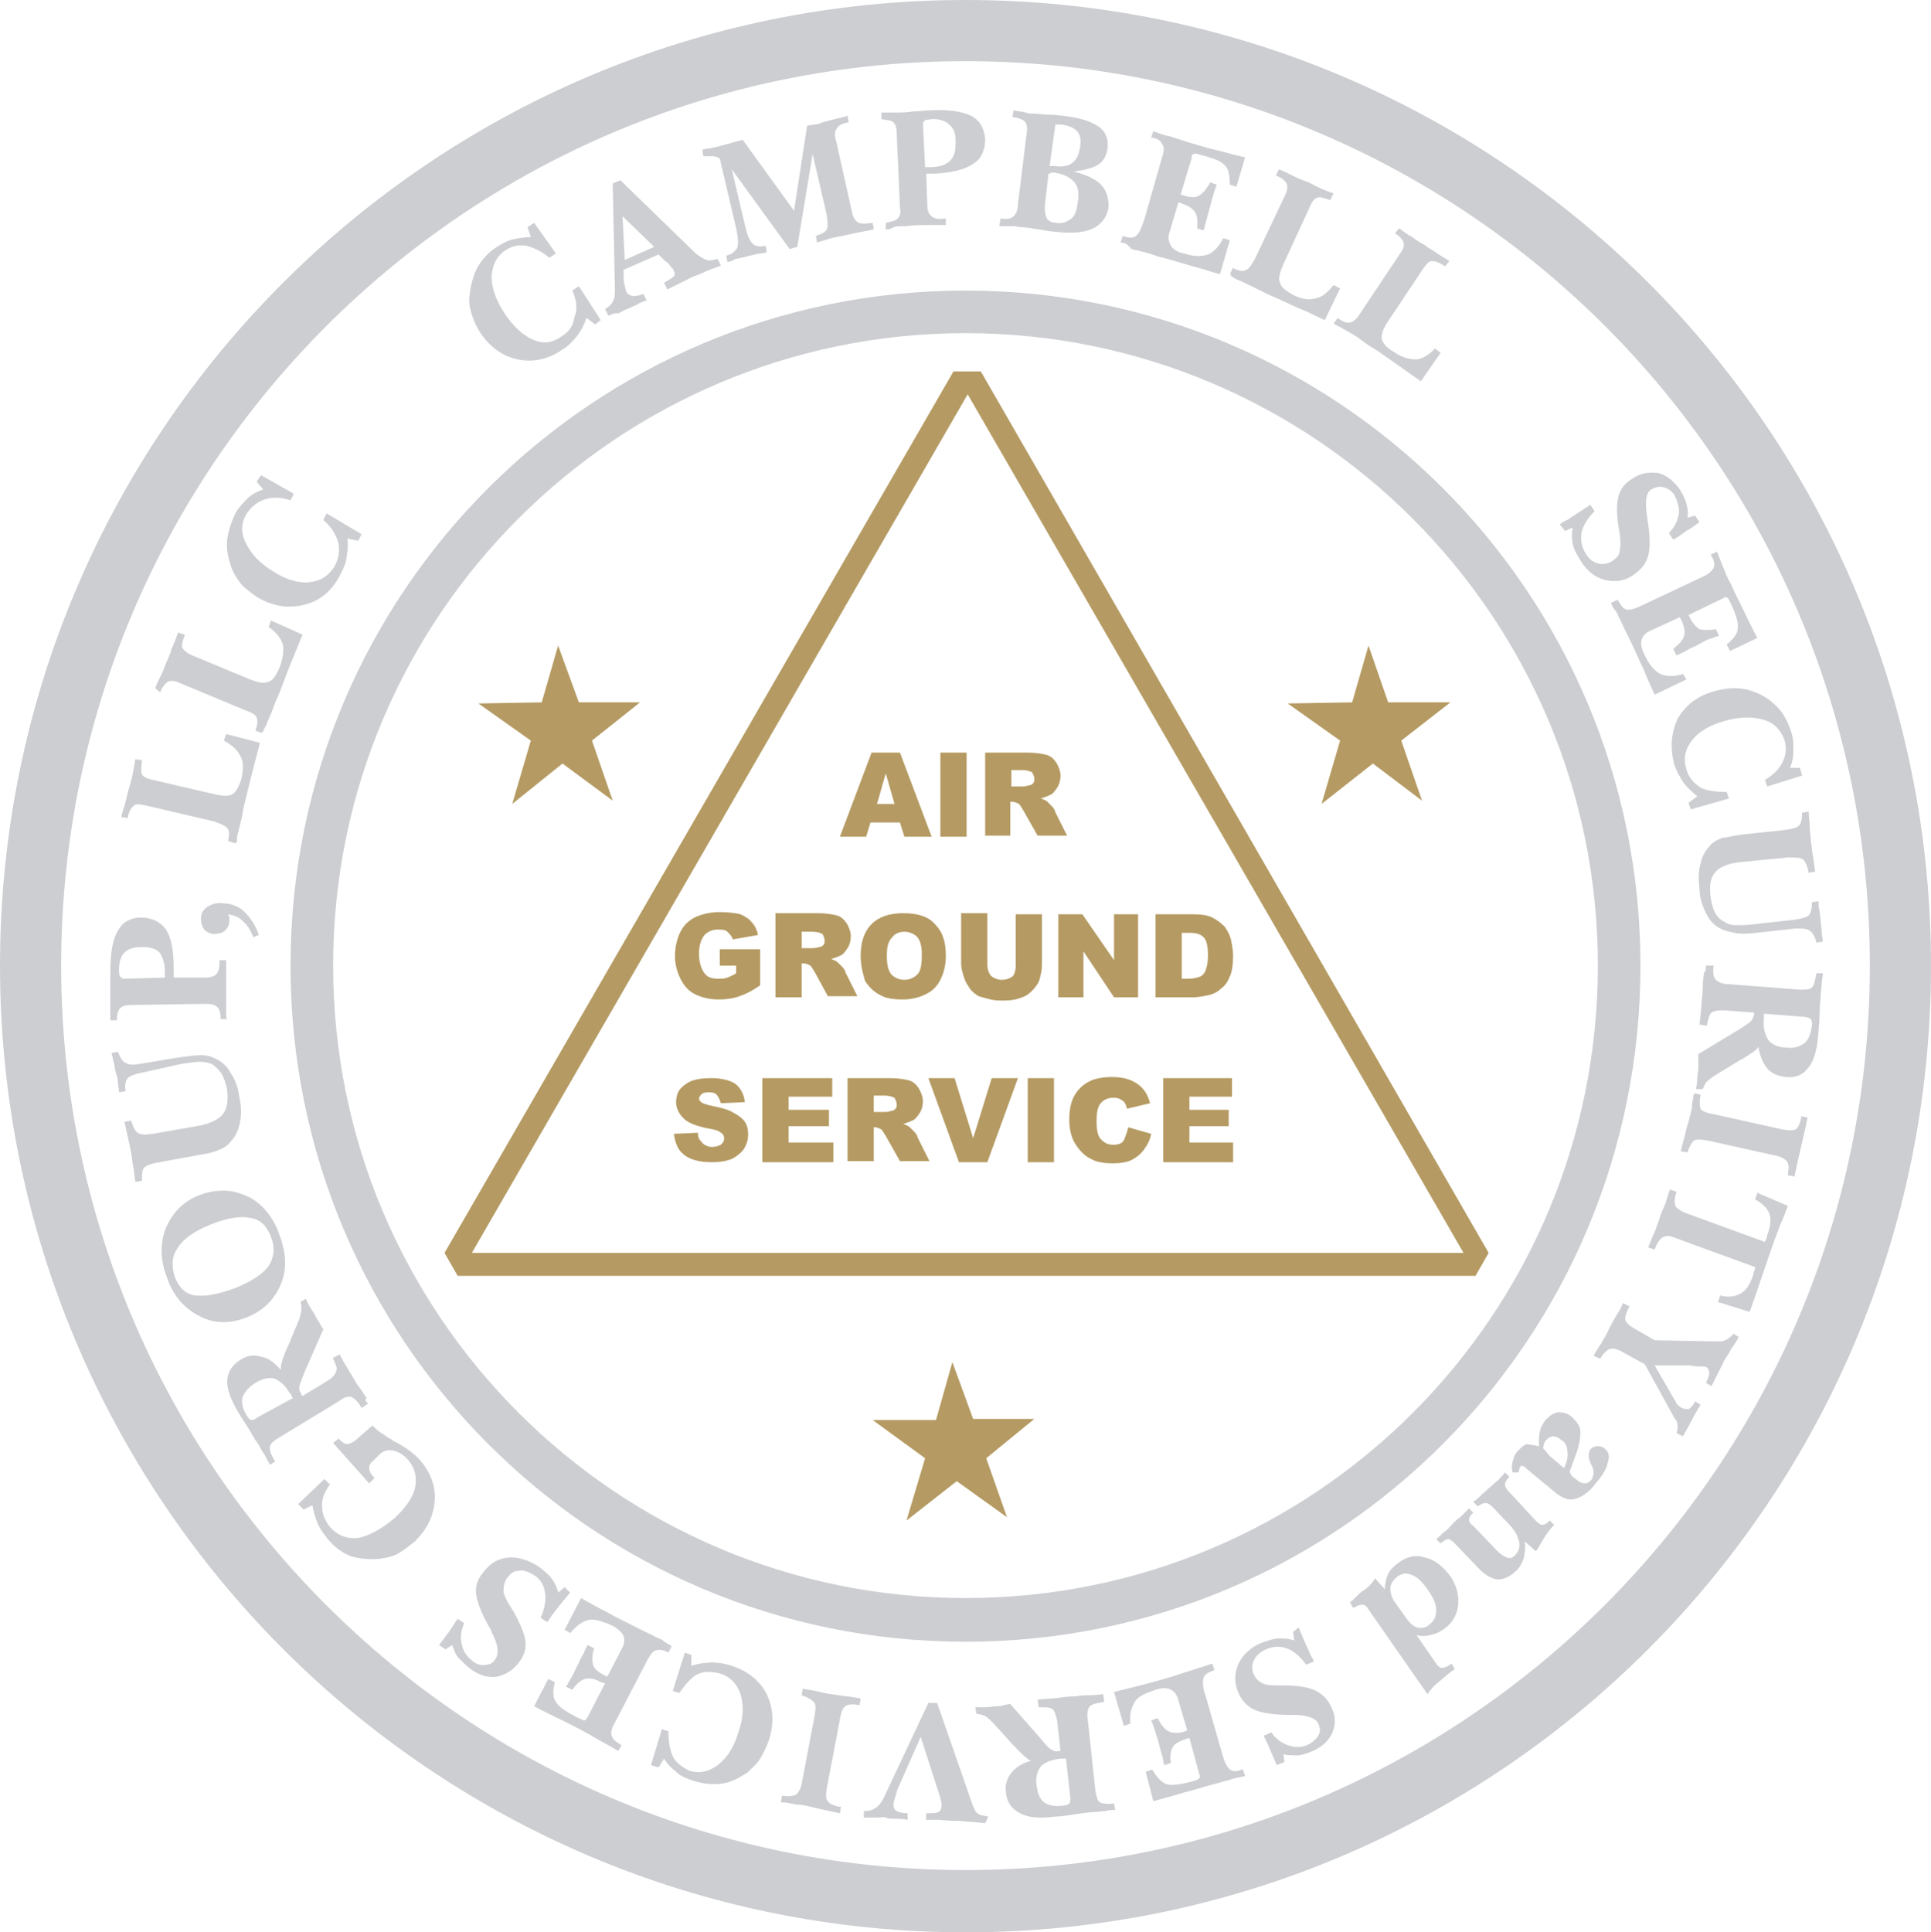<svg xmlns="http://www.w3.org/2000/svg" xmlns:xlink="http://www.w3.org/1999/xlink" viewBox="0 0 176.8 176.9"><g><linearGradient id="a" x1="-8.978" x2="201.128" y1="12.046" y2="176.875" gradientUnits="userSpaceOnUse"><stop offset="0"/><stop offset=".25"/><stop offset=".539"/><stop offset=".639"/><stop offset="1" stop-color="#fff"/></linearGradient><path fill="#CCCED1" fill-rule="evenodd" d="M88.4 150.3c34.2 0 61.8-27.7 61.8-61.9s-27.7-61.8-61.8-61.8-61.8 27.6-61.8 61.8 27.6 61.9 61.8 61.9zm0-4c-32 0-57.9-26-57.9-57.9 0-32 26-57.9 57.9-57.9s57.9 25.9 57.9 57.9-25.9 57.9-57.9 57.9z" clip-rule="evenodd"/><g fill="#CCCED1" fill-rule="evenodd" clip-rule="evenodd"><path d="M52.4 26.6l.6-.4 2 3.1-.5.4-.8-.6c-.2.6-.5 1.2-.9 1.7s-.8.9-1.3 1.2c-1.3.9-2.7 1.2-4.1.9-1.4-.3-2.5-1.1-3.4-2.4-.4-.6-.6-1.1-.8-1.7-.2-.6-.3-1.2-.2-1.8.1-.9.3-1.7.7-2.5.4-.7 1-1.4 1.8-1.9.5-.3 1-.6 1.5-.7.5-.1 1.1-.2 1.6-.2l-.3-.9.6-.4 2 2.8-.6.4c-.7-.6-1.4-.9-2.1-1.1-.7-.1-1.3 0-1.9.4-.8.5-1.2 1.3-1.3 2.4 0 1 .4 2.2 1.2 3.4.8 1.2 1.7 2 2.6 2.4.9.4 1.8.3 2.6-.3.7-.4 1.1-1 1.2-1.8.3-.6.2-1.5-.2-2.4zM55.7 28.9l-.3-.6c.3-.2.6-.4.7-.7.2-.3.2-.6.2-1.1l-.2-9.7.7-.3 6.9 6.7c.4.3.7.5 1 .6.3.1.6 0 1-.1l.3.6c-.4.2-.8.3-1.3.5-.4.2-.8.4-1.2.5l-1.2.6-1.2.6-.3-.6c.5-.3.8-.5.9-.6.1-.1.1-.3 0-.5 0-.1-.1-.2-.3-.4-.1-.2-.3-.4-.5-.5l-.6-.6-3.2 1.4v.7c0 .2 0 .5.1.7 0 .2.1.4.1.5.1.3.3.4.6.5.2 0 .6 0 1-.2l.3.6c-.3.1-.6.2-.9.4-.3.1-.6.3-.9.4-.3.1-.6.3-.8.4-.3-.1-.6.1-.9.2zm1.5-5.1l2.7-1.2-2.9-2.8.2 4zM66.6 24l-.1-.6c.5-.1.8-.4 1-.7.1-.3.1-.9-.1-1.8l-1.5-6.4c-.2-.1-.4-.2-.6-.2h-.9l-.1-.6c.2 0 .3-.1.5-.1s.5-.1 1-.2c.4-.1.7-.2 1.1-.3.4-.1.7-.2 1.1-.3l4.7 6.5 1.2-7.8c.2 0 .5-.1.7-.1.2 0 .5-.1.7-.2.4-.1 1.1-.3 2-.5.1 0 .2-.1.3-.1l.1.6c-.6.1-1 .3-1.1.6-.2.2-.2.7 0 1.3l1.4 6.3c.1.5.3.8.6 1 .3.1.7.1 1.3 0l.1.6-1.5.3c-.5.1-.9.2-1.4.3-.6.1-1 .2-1.3.3-.3.1-.7.2-1 .3l-.1-.6c.6-.2.9-.4 1-.6.1-.2.1-.6 0-1.3l-1.3-5.6-1.4 8.5-.7.2-5.3-7.3 1.2 5.1c.2.9.4 1.4.7 1.7.3.3.7.3 1.2.2l.1.6c-.4.1-.7.1-1.1.2-.3.1-.6.1-.8.2-.4.1-.8.2-1 .2-.2.2-.4.2-.7.3zM84.7 15.3h.5c.8 0 1.4-.2 1.8-.6.4-.4.5-.9.5-1.8 0-.7-.2-1.2-.6-1.5-.3-.3-.8-.5-1.5-.5-.3 0-.5.1-.7.1-.1.1-.2.2-.2.3l.2 4zM81.1 21v-.6c.5-.1.9-.2 1.1-.4.2-.2.3-.5.2-1l-.3-6.8c0-.5-.1-.8-.3-1-.2-.2-.6-.2-1.1-.3v-.6h1.7c.2 0 .6 0 1.2-.1.6 0 1.1-.1 1.5-.1 1.7-.1 3 .1 3.8.5.8.4 1.2 1.1 1.3 2.1 0 1-.3 1.8-1.1 2.3-.7.5-1.9.8-3.5.9h-.8l.1 2.8c0 .5.1.9.4 1.1.2.2.6.3 1.2.2h.1v.6H85c-.6 0-1.3 0-2 .1-.6 0-1 0-1.2.1-.3.2-.5.2-.7.2zM96.1 15.2h.4c.8.1 1.3 0 1.7-.3.4-.3.6-.8.7-1.5.1-.6 0-1.1-.3-1.4-.3-.3-.7-.5-1.4-.6h-.5c-.1 0-.1.1-.1.2l-.5 3.6zm-.1.7l-.3 2.6c-.1.7 0 1.1.1 1.4.1.3.5.5.9.5.6.1 1-.1 1.4-.4s.5-.9.6-1.6c.1-.8 0-1.4-.4-1.8-.4-.4-1-.7-1.8-.8h-.3c0 .1-.1.1-.2.1zm-4.5 4.8l.1-.7c.6.1 1 0 1.2-.2.2-.2.4-.5.4-1.1l.8-6.5c.1-.5 0-.9-.2-1.1-.2-.2-.6-.3-1.1-.4l.1-.6c.4.1.8.1 1.1.2s.6.1.8.1c.3 0 .8.1 1.4.1.6 0 1 .1 1.3.1 1.5.2 2.5.5 3.2 1 .7.5.9 1.2.8 2-.1.7-.4 1.2-.9 1.5-.5.3-1.3.5-2.2.6 1.2.3 2 .7 2.5 1.2s.7 1.2.7 2c-.1.9-.6 1.6-1.4 2-.8.4-2 .5-3.6.3-.3 0-.7-.1-1.4-.2-.6-.1-1.2-.2-1.5-.2-.3 0-.6-.1-.9-.1h-1.2zM102.6 22.2l.2-.6c.6.2 1 .2 1.2 0 .3-.2.5-.7.8-1.6l1.6-5.6c.2-.6.2-1 0-1.2-.1-.3-.4-.5-.9-.6h-.1l.2-.6c.5.2 1 .4 1.6.5.5.2 1 .3 1.5.5.8.2 1.6.5 2.5.7.9.2 1.8.5 2.8.7l-.8 2.7-.6-.2c0-.8-.1-1.4-.4-1.7-.3-.4-1-.7-2.2-1-.4-.1-.6-.2-.7-.1-.1 0-.2.1-.2.4l-1 3.3.3.1c.6.2 1.1.2 1.4 0 .3-.2.7-.6 1-1.2l.6.2-.3.9c-.1.3-.2.7-.3 1.1-.1.4-.2.7-.3 1.1-.1.4-.2.7-.3 1.1l-.6-.2c.1-.7 0-1.2-.2-1.5s-.6-.6-1.3-.8l-.2-.1-.8 2.7c-.2.5-.1.9.1 1.3.2.3.6.6 1.2.7.9.3 1.6.3 2.2.1.5-.2 1-.7 1.4-1.5l.6.2-.9 3.1c-.8-.2-1.6-.5-2.4-.7-.8-.2-1.9-.6-3.2-.9l-.9-.3c-.7-.2-1.2-.3-1.6-.4-.4-.5-.7-.6-1-.6zM112.6 25.1l.3-.6.1.1c.5.2.8.3 1.1.1.3-.1.5-.5.8-1l2.8-5.9c.2-.4.2-.8.1-1-.1-.2-.4-.5-.9-.7h-.1l.3-.6c.5.2.9.4 1.3.6.4.2.8.4 1.2.5.3.1.6.3 1 .5s.9.4 1.5.6l-.3.6h-.1c-.5-.2-.9-.3-1.1-.2-.3.1-.5.4-.7.9l-2.4 5.2c-.3.7-.5 1.3-.3 1.7.1.4.5.7 1.2 1.1.8.4 1.5.5 2.1.3.6-.1 1.1-.6 1.6-1.2l.6.3-1.4 2.9c-.7-.3-1.4-.7-2.2-1-.7-.3-1.5-.7-2.2-1-.5-.2-1.1-.5-1.7-.8-.6-.3-1.2-.6-1.9-.9 0 0-.1 0-.2-.1-.1 0-.1-.1-.2-.1 0 0-.1-.1-.2-.1 0-.2 0-.2-.1-.2zM122.1 29.6l.4-.5.1.1c.4.3.8.4 1.1.3.3-.1.6-.4.9-.9l3.6-5.4c.3-.4.4-.7.3-1s-.3-.5-.7-.8h-.1l.4-.5c.4.3.8.6 1.2.8.4.3.7.5 1.1.7.2.2.6.4.9.6.4.3.8.5 1.4.9l-.4.5-.1-.1c-.5-.3-.8-.4-1.1-.4-.3 0-.5.3-.8.7l-3.2 4.8c-.5.7-.6 1.2-.6 1.6.1.4.4.8 1.1 1.2.7.5 1.4.7 2 .7.6 0 1.2-.4 1.8-1l.5.4-1.8 2.6c-.6-.4-1.3-.9-2-1.4-.7-.5-1.3-.9-2-1.4-.5-.3-1-.6-1.5-1s-1.1-.7-1.8-1.1c0 0-.1-.1-.2-.1s-.1-.1-.2-.1c0 0-.1-.1-.2-.1 0-.1-.1-.1-.1-.1zM142.8 48c.2-.1.4-.3.7-.4.2-.1.4-.3.6-.4.3-.2.6-.4.8-.5.2-.2.5-.3.7-.5l.4.6c-.7.7-1.1 1.4-1.2 2-.1.6 0 1.3.4 1.9.3.5.7.8 1.2.9.4.1.9 0 1.3-.3.3-.2.6-.5.6-.9.1-.4.1-1.1-.1-2.1-.2-1.3-.2-2.2 0-2.9.2-.7.6-1.2 1.3-1.6.7-.5 1.5-.6 2.3-.5.8.2 1.4.7 2 1.5.3.5.5.9.6 1.3.1.4.2.8.1 1.3l.7-.2.4.6c-.4.3-.8.6-1.2.8-.4.3-.8.6-1.2.8l-.4-.6c.5-.5.8-1.1.9-1.7.1-.6-.1-1.2-.4-1.8-.3-.4-.6-.6-1-.7s-.7 0-1.1.2c-.5.3-.6 1.1-.4 2.4v.1c.3 1.7.3 2.9.1 3.6-.2.7-.6 1.2-1.3 1.7-.8.6-1.7.7-2.6.5-.9-.2-1.7-.8-2.3-1.8-.3-.5-.6-1-.7-1.5-.1-.5-.1-1 0-1.5l-.7.3-.5-.6zM147.5 55.2l.6-.3c.3.5.5.8.8.9.3.1.9-.1 1.7-.5l5.3-2.5c.5-.2.8-.5 1-.8.1-.3.1-.6-.2-1.1l-.1-.1.6-.3.6 1.5c.2.5.4 1 .7 1.5.3.7.7 1.5 1.1 2.3.4.8.8 1.7 1.3 2.6l-2.5 1.2-.3-.6c.6-.5 1-1 1-1.4.1-.5-.1-1.2-.6-2.3-.2-.4-.3-.6-.4-.6-.1-.1-.2 0-.4.1l-3.1 1.5.1.2c.3.6.6.9.9 1.1.3.1.9.1 1.5 0l.3.6-.9.3c-.3.1-.6.3-1 .5-.3.2-.7.3-1 .5-.3.2-.6.3-1 .5l-.3-.6c.5-.4.9-.8 1-1.2.1-.4 0-.9-.3-1.5l-.1-.2-2.6 1.2c-.5.2-.8.5-.9.9-.1.4 0 .8.3 1.4.4.9.9 1.4 1.4 1.7.5.2 1.2.3 2.1 0l.3.5-2.9 1.4c-.3-.7-.7-1.5-1-2.3-.4-.8-.8-1.8-1.4-3l-.4-.8c-.3-.7-.6-1.2-.7-1.5-.2-.2-.4-.5-.5-.8zM158.1 72.5l.2.6-3.5 1-.2-.6.8-.6c-.5-.4-1-.9-1.3-1.3-.3-.5-.6-1-.8-1.6-.4-1.5-.3-2.9.3-4.2.7-1.2 1.8-2.1 3.3-2.5.7-.2 1.3-.3 1.9-.3.6 0 1.2.1 1.7.3.9.3 1.6.8 2.2 1.4.6.6 1 1.4 1.3 2.3.2.6.2 1.1.2 1.7s-.1 1.1-.3 1.6h.9l.2.7-3.2 1-.2-.6c.8-.5 1.3-1 1.6-1.6.3-.6.4-1.3.2-2-.3-.9-.9-1.6-1.9-1.9-1-.3-2.2-.3-3.6.1s-2.4 1-3 1.8c-.6.8-.8 1.6-.5 2.6.2.8.7 1.3 1.3 1.7.6.3 1.4.4 2.4.4zM159.5 76.4l3.8-.4c.7-.1 1.2-.2 1.4-.4.2-.2.3-.6.3-1.2l.6-.1c0 .5.1.9.1 1.4 0 .4.1.9.1 1.3.1.5.1 1 .2 1.4.1.5.1.9.2 1.4l-.6.1c-.1-.6-.3-1-.5-1.2-.2-.2-.7-.2-1.4-.2l-4.1.4c-1.2.1-2.1.4-2.5.9-.5.5-.6 1.2-.5 2.2.1.6.2 1.1.4 1.5.2.4.5.7.9.9.3.2.6.3 1.1.3.4 0 1 0 1.7-.1l3.6-.4c.6-.1 1.1-.2 1.3-.4s.3-.6.3-1.2l.6-.1c0 .3 0 .6.1.9 0 .3.1.6.1.9 0 .4.1.7.1 1.1 0 .3.1.6.1.8l-.6.1c-.1-.5-.3-.9-.6-1.1-.3-.2-.7-.2-1.3-.2l-3.6.4c-.8.1-1.5.1-2 0s-.9-.2-1.3-.4c-.6-.3-1-.8-1.3-1.4-.3-.6-.6-1.4-.6-2.3-.1-.8-.1-1.6.1-2.2.1-.6.4-1.2.8-1.6.3-.4.7-.6 1.2-.8.3 0 1-.2 1.8-.3zM161.5 92.8v.5c-.1.8.1 1.4.4 1.9.3.4.9.7 1.6.7.8.1 1.3-.1 1.7-.4.4-.3.6-.9.7-1.6 0-.3 0-.5-.1-.6-.1-.1-.2-.1-.5-.2l-3.8-.3zm-5.3-4.4h.7c-.1.7 0 1.1.2 1.3.2.2.6.4 1.2.4l6.5.5c.5 0 .9 0 1.1-.2.2-.2.3-.6.4-1.3h.6c0 .3-.1.6-.1.9 0 .3-.1.7-.1 1.2 0 .3-.1.8-.1 1.6s-.1 1.3-.1 1.7c-.1 1.5-.4 2.6-.9 3.2-.5.7-1.2 1-2.1.9-.7-.1-1.3-.3-1.7-.8-.4-.5-.7-1.2-.8-2-.1.3-.6.6-1.4 1.1-.1.1-.2.1-.2.1l-2.3 1.4c-.3.2-.6.4-.8.6-.2.2-.3.5-.4.7h-.6c0-.2.1-.5.1-.9s.1-.7.1-1.1v-.6-.6l3.8-2.3c.5-.3.9-.6 1-.7.2-.2.2-.4.3-.6v-.1-.1l-2.7-.2c-.5 0-.9 0-1.2.2-.2.2-.3.6-.4 1.1v.1l-.7-.1c.1-.9.2-1.6.2-2.2.1-.6.1-1 .1-1.3 0-.5.1-.9.1-1.2.2-.2.2-.5.2-.7zM155.1 100.1l.6.1c-.1.6-.1 1 0 1.3.1.2.5.4 1.2.5l6.3 1.4c.6.1 1 .1 1.2 0s.4-.5.5-1v-.2l.6.1c-.1.5-.2 1-.3 1.4s-.2.9-.3 1.3c-.1.4-.2.9-.3 1.3-.1.5-.2.9-.3 1.4l-.6-.1v-.2c.1-.5.1-.8-.1-1.1-.2-.2-.5-.4-1-.5l-6.3-1.4c-.6-.1-1-.1-1.2 0-.2.2-.4.5-.6 1.1l-.6-.1c.1-.6.3-1.1.4-1.6.1-.5.2-.8.3-1.1l.3-1.2c0-.4.1-.9.2-1.4zM154.2 111l7.4 2.7c0-.1.1-.2.1-.2 0-.1.1-.2.1-.4.3-.8.4-1.5.2-2s-.6-.9-1.3-1.3l.2-.6 2.8 1.2c-.2.5-.4 1.1-.7 1.7-.2.6-.5 1.3-.8 2.2-.4 1.2-.8 2.3-1.1 3.2-.3.9-.6 1.8-.9 2.6l-2.9-.9.2-.6c.8.2 1.4.1 1.9-.2.5-.3.8-.8 1.1-1.6 0-.1.1-.4.2-.7v-.1l-7.4-2.7c-.5-.2-.8-.2-1.1 0-.2.1-.5.5-.7 1.1l-.6-.2c.2-.4.3-.8.5-1.2.2-.4.3-.8.5-1.3.1-.4.3-.9.5-1.3.2-.5.3-1 .5-1.5l.6.2c-.2.6-.2 1-.1 1.3.1.2.4.4.8.6zM148.6 119.3l.6.3c-.3.5-.4.9-.4 1.2.1.3.3.5.8.8l1.9 1.1 5.2.1h.7c.2 0 .4 0 .5-.1.1 0 .3-.1.4-.2.1-.1.3-.2.4-.4l.5.3c-.2.4-.5.8-.7 1.1-.2.4-.4.7-.6 1l-.6 1.2-.6 1.2-.5-.3c.2-.4.3-.7.3-.9 0-.2-.1-.4-.2-.5-.1-.1-.3-.1-.5-.1s-.6 0-1.1-.1h-3.2l1.5 2.6c.2.4.4.6.5.9.2.2.3.3.5.4.2.1.4.1.6.1.2-.1.4-.3.6-.7l.5.3c-.1.2-.2.3-.3.5-.1.2-.3.5-.5.9-.1.2-.3.6-.6 1.1-.1.1-.1.2-.1.2 0 .1-.1.1-.1.1v.1l-.6-.3c.1-.3.1-.5.1-.7 0-.2-.1-.5-.3-.7l-2.7-4.9-2-1.1c-.5-.3-.9-.4-1.2-.3-.3.1-.6.4-.9.9l-.6-.3c.2-.3.4-.7.7-1.1.2-.4.5-.8.7-1.3.4-.8.7-1.3.9-1.6s.3-.6.4-.8zM141.9 133.3l1.3 1.1c.3-.6.4-1.2.3-1.6 0-.4-.2-.8-.6-1-.2-.2-.5-.3-.7-.3-.2 0-.4.1-.6.3-.2.2-.3.5-.3.8.2.2.4.5.6.7zm-1-.9c0-.5 0-1 .1-1.4.1-.4.3-.7.5-1 .4-.4.8-.7 1.2-.7.5 0 .9.1 1.3.5s.7.8.7 1.3-.1 1.3-.5 2.3l-.4 1.1c-.1.1-.1.3 0 .4 0 .1.1.2.2.3l.4.3c.2.2.5.3.7.3.2 0 .4-.1.6-.3.1-.2.2-.4.2-.6 0-.2 0-.4-.1-.6 0-.1-.1-.1-.1-.2-.3-.6-.3-1-.1-1.4.2-.2.4-.3.6-.3.2 0 .5 0 .7.2.4.3.5.7.3 1.3-.1.6-.5 1.2-1.1 1.9-.6.8-1.2 1.2-1.8 1.4-.6.2-1.1 0-1.7-.4l-2.9-2.4c-.1-.1-.2-.2-.3-.2-.1 0-.2 0-.2.1 0 0-.1.1-.1.2s0 .2-.1.3h-.5c-.1-.3-.1-.7 0-1 .1-.4.2-.7.5-1 .3-.3.5-.5.8-.6.4.1.7.1 1.1.2zM137.8 134.8l.4.4c-.3.3-.4.5-.4.7 0 .2.1.4.3.6l2.4 2.6c.3.3.5.5.7.5.2 0 .4-.1.7-.4l.4.4c-.3.3-.6.7-.8 1s-.5.8-.7 1.2l-.2.2-1-.9c.1.6 0 1.1-.1 1.6-.2.5-.4.9-.8 1.2-.5.5-1.1.7-1.6.7-.6-.1-1.1-.4-1.7-1l-2.2-2.3c-.3-.3-.5-.4-.6-.4s-.4.1-.7.4l-.4-.4c.3-.2.5-.5.8-.7.3-.2.5-.5.7-.7.2-.2.4-.4.7-.6l.8-.8.4.4c-.3.2-.4.5-.4.6 0 .2.1.4.4.6l2.2 2.3c.3.3.6.5.9.6.3.1.5 0 .7-.2.3-.3.5-.7.4-1.2s-.3-.9-.7-1.4l-1.7-1.8c-.3-.3-.5-.4-.7-.4-.2 0-.4.1-.7.3l-.4-.4c.4-.3.7-.6.9-.8.3-.2.5-.5.7-.6.2-.2.4-.4.7-.6.1-.2.4-.4.6-.7zM128.8 148.2c.3.4.6.7 1 .8.4.1.8 0 1.1-.3.4-.3.6-.7.6-1.3s-.3-1.2-.8-1.9-.9-1.1-1.4-1.3c-.4-.2-.9-.2-1.3.1-.4.3-.7.7-.7 1.1 0 .4.1.9.5 1.4l1 1.4zm-2.9-3.7l.9 1c0-.5.1-1 .3-1.4.2-.4.5-.7.9-1 .8-.6 1.6-.8 2.5-.5.9.2 1.6.8 2.3 1.7.6.9.8 1.8.7 2.7-.1.9-.6 1.7-1.4 2.2-.4.3-.8.4-1.2.5-.4.1-.8.1-1.2 0l1.8 2.6c.2.3.4.4.5.4.2 0 .5-.1.9-.4l.3.5c-.6.4-1 .8-1.5 1.2s-.8.8-1 1.1l-5.5-7.9c-.1-.2-.3-.3-.5-.3s-.4.1-.8.3l-.3-.5c.4-.3.7-.7 1.1-1 .5-.3.9-.7 1.2-1.2zM118.9 149c.1.2.2.5.3.7.1.2.2.5.3.7.1.3.3.6.4.9.1.3.3.5.4.8l-.7.3c-.6-.8-1.2-1.3-1.8-1.5-.6-.2-1.2-.2-1.9.1-.5.2-.9.6-1.1 1s-.2.9 0 1.3.4.6.8.8c.3.2 1 .2 2.1.2 1.3 0 2.2.2 2.8.5.6.3 1.1.8 1.4 1.5.4.8.4 1.6.1 2.3-.3.7-.9 1.3-1.8 1.7-.5.2-1 .4-1.4.4s-.9 0-1.3-.1l.1.7-.7.3c-.2-.5-.4-.9-.6-1.4s-.4-.9-.6-1.3l.7-.3c.4.6 1 1 1.6 1.2s1.2.2 1.8-.1c.4-.2.7-.5.9-.8s.2-.7 0-1.1c-.2-.5-1-.8-2.3-.8h-.1c-1.7 0-2.9-.2-3.5-.5-.6-.3-1.1-.8-1.4-1.5-.4-.9-.4-1.8 0-2.7.4-.8 1.1-1.5 2.1-1.9.6-.2 1.1-.4 1.6-.4s1 0 1.4.2l-.1-.8.5-.4zM111 152.3l.2.6c-.6.2-.9.4-1 .7-.1.3-.1.9.2 1.7l1.6 5.6c.2.6.4.9.6 1.1.3.2.6.2 1.1 0h.1l.2.6c-.5.1-1.1.2-1.6.4-.5.1-1 .3-1.5.4-.8.2-1.6.5-2.5.7-.9.3-1.8.5-2.8.8l-.7-2.7.6-.2c.4.7.8 1.1 1.2 1.3s1.3.1 2.4-.2c.4-.1.6-.2.7-.3.1-.1.1-.2 0-.4l-.9-3.3-.3.1c-.6.2-1 .4-1.2.7s-.3.8-.2 1.5l-.6.2c-.1-.3-.1-.6-.2-.9s-.2-.7-.3-1.1c-.1-.4-.2-.7-.3-1-.1-.3-.2-.7-.4-1.1l.6-.2c.3.6.6 1 1 1.2.4.2.9.2 1.5 0l.2-.1-.8-2.7c-.1-.5-.4-.9-.7-1-.3-.2-.8-.2-1.4 0-.9.3-1.6.6-1.9 1.1-.3.5-.5 1.1-.4 2l-.6.2-.9-3.1 2.4-.6c.8-.2 1.9-.5 3.2-.9l.9-.3c.7-.2 1.2-.4 1.6-.5l.9-.3zM97.6 161h-.5c-.8.1-1.4.3-1.8.7-.3.4-.5 1-.4 1.7.1.8.3 1.3.7 1.6.4.3 1 .4 1.7.3.3 0 .5-.1.6-.2.1-.1.1-.3.1-.5l-.4-3.6zm3.4-5.9l.1.7c-.6.1-1.1.2-1.3.4-.2.2-.3.6-.2 1.3l.7 6.5c.1.5.2.9.4 1 .2.1.7.2 1.3.1l.1.6c-.3 0-.6 0-.9.1-.3 0-.7.1-1.2.1-.3 0-.8.1-1.6.2-.7.1-1.3.2-1.7.2-1.5.2-2.6.1-3.3-.3-.8-.4-1.2-1-1.3-1.9-.1-.7.1-1.3.5-1.8s1-.9 1.8-1.1c-.3-.1-.7-.5-1.4-1.2-.1-.1-.1-.2-.2-.2l-1.8-2c-.3-.3-.5-.5-.8-.7-.3-.1-.5-.2-.8-.2l-.1-.6h.9c.4 0 .7-.1 1.1-.1.2 0 .4 0 .6-.1.2 0 .4-.1.6-.1l2.9 3.3c.4.5.7.8.9.9.2.1.4.2.6.1h.2l-.3-2.7c-.1-.5-.2-.9-.4-1.1-.2-.2-.6-.2-1.2-.2h-.1l-.1-.7c.9-.1 1.6-.1 2.2-.2.6-.1 1-.1 1.3-.1.5-.1.9-.1 1.2-.1.8 0 1.1-.1 1.3-.1zM90.2 166.9c-.4 0-.8-.1-1.2-.1-.4 0-.8-.1-1.2-.1-.3 0-.9 0-1.8-.1h-1.2v-.6h.1c.5 0 .8 0 1-.1.2-.1.3-.3.3-.5v-.3c0-.2-.1-.3-.1-.5l-1.8-5.6-1.9 4.3c-.2.4-.3.7-.4 1.1-.1.3-.2.6-.2.8 0 .3.1.5.3.6.2.1.5.2 1 .2v.6c-.5-.1-.9-.1-1.2-.1-.3 0-.6 0-.8-.1s-.5 0-.8 0h-1.2v-.6c.5 0 .8-.1 1.1-.3.3-.2.6-.6.9-1.3l3.9-8.3h.8l3.2 9.2c.2.5.3.8.5.9.2.2.5.2 1 .3l-.3.6zM78.8 155.5l-.1.6c-.6-.1-1-.1-1.3.1-.2.1-.4.5-.5 1.2l-1.2 6.3c-.1.6-.1 1 .1 1.2.1.2.5.4 1 .5h.2l-.1.6c-.5-.1-1-.2-1.4-.3-.5-.1-.9-.2-1.3-.3-.4-.1-.9-.2-1.3-.2-.5-.1-.9-.2-1.4-.2l.1-.6h.2c.5.1.8 0 1.1-.1.2-.2.4-.5.5-1l1.2-6.3c.1-.6.1-1-.1-1.2-.2-.2-.5-.4-1.1-.6l.1-.6c.6.1 1.2.2 1.6.3.5.1.8.2 1.1.2.4.1.8.1 1.3.2.3 0 .8.1 1.3.2zM62.2 155l-.6-.2 1.1-3.5.6.2v1c.6-.2 1.3-.3 1.9-.3.6 0 1.2.1 1.8.3 1.5.5 2.6 1.4 3.2 2.6.6 1.3.7 2.6.2 4.2-.2.6-.5 1.2-.8 1.7-.3.5-.8.9-1.2 1.3-.8.5-1.5.9-2.4 1-.8.1-1.7 0-2.6-.3-.6-.2-1.1-.4-1.5-.8-.4-.3-.8-.7-1.1-1.2l-.5.8-.7-.2 1-3.3.6.2c0 .9.1 1.6.4 2.3.3.6.9 1 1.5 1.3.9.3 1.8.1 2.6-.5s1.5-1.6 1.9-3c.5-1.4.5-2.5.2-3.5-.3-.9-.9-1.6-1.9-1.9-.8-.2-1.5-.2-2.1.1-.4.2-1 .8-1.6 1.7zM61.5 150.7l-.3.6c-.5-.3-.9-.3-1.2-.2-.3.1-.6.6-1 1.4l-2.7 5.2c-.3.5-.4.9-.3 1.2.1.3.3.5.8.8l.1.1-.3.5c-.5-.3-1-.6-1.4-.8-.5-.3-.9-.5-1.4-.8-.7-.4-1.5-.8-2.3-1.2s-1.7-.8-2.6-1.3l1.3-2.5.6.3c-.2.8-.2 1.4.1 1.8.2.4.9.9 1.9 1.4.4.2.6.3.7.3.1 0 .2-.1.3-.3l1.6-3.1-.4-.1c-.5-.3-1-.4-1.4-.3-.4.1-.8.4-1.2 1l-.6-.3c.2-.2.3-.5.5-.8.2-.3.3-.6.5-1 .2-.3.3-.7.5-1 .2-.3.3-.7.5-1l.6.3c-.2.6-.2 1.1-.1 1.5.1.4.5.7 1.1 1l.2.1 1.3-2.5c.3-.5.3-.9.2-1.2-.1-.3-.5-.7-1.1-1-.9-.4-1.6-.6-2.1-.5-.5.1-1.1.5-1.7 1.2l-.5-.3 1.5-2.9c.7.4 1.4.8 2.2 1.2.7.4 1.7.9 2.9 1.5l.8.4c.7.3 1.1.6 1.5.7.3.3.6.4.9.6zM52.2 145.8c-.2.2-.3.4-.5.6-.2.2-.3.4-.5.6-.2.3-.4.5-.6.8-.2.2-.3.5-.5.7l-.6-.4c.4-.9.5-1.7.4-2.3-.1-.7-.4-1.2-1-1.6-.5-.3-1-.5-1.4-.4-.5 0-.8.3-1.1.7-.2.3-.3.7-.3 1.1 0 .4.3 1 .9 1.9.6 1.1 1 2 1.1 2.7.1.7-.1 1.4-.6 2-.5.7-1.2 1.1-2 1.3-.8.1-1.6-.1-2.4-.7-.4-.3-.8-.7-1.1-1-.3-.3-.4-.7-.6-1.2l-.6.4-.6-.4.9-1.2c.3-.4.5-.8.8-1.2l.6.4c-.3.7-.4 1.3-.2 2 .1.6.5 1.1 1 1.5.4.3.8.4 1.2.3.4 0 .7-.2.9-.6.3-.5.2-1.3-.4-2.4v-.1c-.9-1.5-1.3-2.6-1.4-3.3-.1-.7.1-1.4.6-2 .6-.8 1.3-1.3 2.3-1.4.9-.1 1.8.2 2.8.8.5.4.9.7 1.2 1.1.3.4.5.8.6 1.3l.6-.5.5.5zM33.8 135.8l-3.3-3.7.5-.4c.3.3.5.5.8.5.2 0 .4-.1.7-.3l1.6-1.4.1.1c.2.2.4.4.6.5.2.2.5.3.7.5.1.1.3.1.5.3 1 .5 1.8 1.1 2.3 1.6 1.1 1.2 1.6 2.5 1.5 3.9-.1 1.4-.7 2.6-1.8 3.7-.5.4-1 .8-1.5 1.1-.5.3-1.1.4-1.7.5-.9.1-1.8 0-2.6-.2-.8-.3-1.5-.8-2.1-1.5-.4-.5-.8-1-1-1.5-.2-.5-.4-1.1-.5-1.7l-.8.4-.5-.5 2.4-2.3.5.5c-.5.7-.8 1.4-.7 2.1 0 .7.3 1.3.8 1.9.7.7 1.5 1 2.5.9 1-.2 2.1-.8 3.3-1.8 1-.9 1.7-1.9 1.9-2.8.2-.9 0-1.8-.6-2.5-.4-.5-.9-.8-1.4-.9-.5-.1-.9 0-1.3.4l-.5.5c-.3.2-.4.5-.4.7 0 .2.1.5.4.8l.1.1-.5.5zM26.8 128c0-.1-.1-.1-.1-.2s-.1-.2-.2-.3c-.4-.7-.9-1.1-1.4-1.3-.5-.1-1.1 0-1.7.4-.7.4-1 .9-1.2 1.3-.1.5 0 1.1.4 1.7.2.3.3.4.4.4.1 0 .3 0 .5-.2l3.3-1.8zm6.9.5l-.6.4c-.3-.6-.7-.9-.9-1-.3-.1-.7 0-1.2.4l-5.6 3.4c-.5.3-.7.6-.7.8 0 .3.1.7.5 1.3l-.5.3c-.1-.3-.3-.5-.4-.8-.2-.3-.4-.6-.6-1-.2-.3-.5-.7-.8-1.3-.4-.6-.7-1.1-.9-1.4-.8-1.3-1.2-2.3-1.2-3.1 0-.8.4-1.5 1.2-2 .6-.4 1.2-.5 1.9-.3.6.1 1.2.5 1.8 1.2 0-.3.1-.9.5-1.8 0-.1.1-.2.1-.2l1-2.4c.2-.4.2-.7.3-1 0-.3 0-.6-.1-.8l.5-.3c.1.2.2.5.4.8.2.3.4.6.6 1 .1.2.2.3.3.5.1.2.2.3.3.5l-1.8 4.1c-.2.6-.4 1-.4 1.2 0 .2 0 .4.2.6v.1l.1.1 2.3-1.4c.5-.3.7-.6.8-.9.1-.3-.1-.7-.3-1.1v-.1l.6-.3c.4.8.8 1.4 1.1 1.9.3.5.5.9.7 1.1.3.4.5.8.7 1-.3.1-.1.3.1.5zM21.6 117.9c1.4-.6 2.4-1.2 3-2 .5-.8.6-1.7.2-2.7-.4-1-1-1.6-1.9-1.7-.9-.2-2.1 0-3.6.6s-2.5 1.3-3 2.1c-.6.8-.6 1.7-.3 2.7.4 1 1 1.6 1.9 1.7.9.1 2.1-.1 3.7-.7zm4-4.8c.6 1.6.7 3.1.1 4.5s-1.6 2.4-3.1 3c-1.5.6-3 .6-4.3-.1-1.4-.7-2.4-1.8-3-3.5-.3-.8-.5-1.6-.5-2.4s.1-1.5.4-2.2c.3-.7.7-1.3 1.2-1.8s1.1-.9 1.9-1.2c.8-.3 1.5-.4 2.2-.4.7 0 1.4.2 2.1.5.7.3 1.3.8 1.8 1.4.5.6.9 1.3 1.2 2.2zM18.4 105.7l-3.8.7c-.7.1-1.2.3-1.4.5-.2.2-.2.6-.2 1.2l-.6.1c-.1-.5-.1-.9-.2-1.4-.1-.4-.1-.9-.2-1.3-.1-.5-.2-1-.3-1.4-.1-.5-.2-.9-.3-1.4l.6-.1c.2.6.4 1 .6 1.1.3.2.7.2 1.4.1l4-.7c1.2-.2 2-.6 2.4-1.1.4-.5.5-1.2.4-2.2-.1-.6-.3-1.1-.5-1.5-.3-.4-.6-.7-.9-.9-.3-.1-.7-.2-1.1-.2-.4 0-1 .1-1.7.2l-3.6.8c-.6.1-1.1.3-1.3.5-.2.2-.3.7-.2 1.2l-.6.1c0-.3-.1-.6-.1-.9 0-.3-.1-.6-.2-.9-.1-.4-.1-.7-.2-1-.1-.3-.1-.6-.2-.8l.6-.1c.2.5.4.9.7 1 .3.2.7.2 1.3.1l3.6-.6c.8-.1 1.5-.2 2-.2s.9.1 1.3.3c.6.3 1.1.7 1.4 1.3.4.6.7 1.3.8 2.2.2.8.2 1.6.1 2.2-.1.6-.3 1.2-.7 1.7-.3.4-.6.7-1.1.9-.4.2-1 .4-1.8.5zM15.1 89.5v-.2-.3c0-.8-.2-1.4-.5-1.8-.4-.4-.9-.5-1.7-.5-.7 0-1.2.2-1.5.5-.3.3-.5.8-.5 1.5 0 .3 0 .6.1.7s.2.2.3.2l3.8-.1zm5.7 3.8h-.6c0-.6-.1-.9-.3-1.1-.2-.2-.5-.3-1-.3L12 92c-.5 0-.8.1-1 .3-.2.2-.3.6-.3 1.1h-.6v-.7-1-1.2V89c0-1.7.2-3 .7-3.8.4-.8 1.2-1.2 2.1-1.2 1 0 1.8.4 2.3 1.1.5.8.7 1.9.7 3.6v.8h2.8c.5 0 .9-.1 1.1-.3.2-.2.3-.6.3-1.2v-.1h.6v4.8c0 .2 0 .5.1.6zM23.2 85.8c-.3-.7-.6-1.2-1-1.5-.4-.4-.8-.5-1.3-.6 0 .1.1.2.1.3v.3c0 .4-.2.7-.4.9-.2.2-.6.3-1 .3s-.7-.2-.9-.4c-.2-.3-.3-.6-.3-1 0-.5.2-.8.6-1.1.4-.2.8-.4 1.4-.3.8 0 1.5.3 2 .8s1 1.2 1.3 2.1l-.5.2zM21.5 77.2l-.6-.2v-.1c.1-.5.1-.9-.1-1.1-.2-.2-.6-.4-1.2-.6l-6.4-1.5c-.5-.1-.8-.1-1 .1-.2.2-.4.5-.5 1v.1l-.6-.1c.1-.5.3-1 .4-1.4.1-.4.2-.9.3-1.2.1-.3.2-.7.3-1.1.1-.5.2-1 .3-1.6l.6.1v.1c-.1.5-.1.9 0 1.2.1.2.5.4 1 .5l5.6 1.3c.8.2 1.4.2 1.7 0 .3-.2.6-.7.8-1.4.2-.9.2-1.6-.1-2.1-.3-.6-.8-1-1.5-1.4l.2-.6 3.1.8c-.2.8-.4 1.5-.6 2.3l-.6 2.4c-.1.5-.3 1.1-.4 1.8-.1.6-.3 1.3-.5 2.1v.4s0 .1-.1.2c-.1-.1-.1 0-.1 0zM24 67.1l-.6-.2v-.1c.2-.5.2-.8.1-1.1-.1-.3-.5-.5-1.1-.7l-6-2.5c-.4-.2-.8-.2-1-.1-.2.1-.5.4-.7.9v.1l-.5-.4c.2-.5.4-.9.6-1.3.2-.4.3-.8.5-1.2.1-.3.3-.6.4-1.1.2-.4.4-.9.6-1.5l.6.2v.1c-.2.5-.3.9-.2 1.1.1.2.4.5.9.7l5.3 2.2c.8.3 1.3.4 1.7.2.4-.1.7-.6 1-1.3.3-.8.4-1.5.3-2.1-.2-.6-.6-1.1-1.3-1.6l.2-.6 2.9 1.3c-.3.7-.6 1.5-.9 2.2-.3.7-.6 1.5-.9 2.3-.2.5-.4 1.1-.7 1.7-.2.6-.5 1.3-.8 2 0 0 0 .1-.1.2 0 .1-.1.1-.1.2 0 0 0 .1-.1.2 0 .1-.1.1-.1.2zM29.6 47.6l.3-.6 3.2 1.9-.3.6-1-.2c.1.7 0 1.3-.1 1.9-.1.6-.4 1.1-.7 1.7-.8 1.4-1.9 2.2-3.3 2.5-1.4.3-2.7.1-4.1-.7-.6-.4-1.1-.8-1.5-1.2-.4-.5-.7-1-.9-1.5-.3-.9-.5-1.7-.4-2.6.1-.8.4-1.7.8-2.5.3-.5.7-.9 1.1-1.3.4-.4.9-.6 1.4-.8l-.6-.7.4-.6 3 1.7-.3.6c-.9-.3-1.6-.3-2.3-.1s-1.3.7-1.7 1.3c-.5.8-.6 1.7-.1 2.7s1.2 1.8 2.5 2.6c1.2.8 2.4 1.1 3.3 1 1-.1 1.7-.5 2.3-1.4.4-.7.5-1.4.4-2.1-.2-.8-.6-1.5-1.4-2.2z"/></g><path fill="#B59B63" fill-rule="evenodd" d="M87.3 34l-46.6 80.7 1.2 2.1h93.2l1.2-2.1L89.8 34h-2.5zm1.3 2.1l45.4 78.6H43.2l45.4-78.6z" clip-rule="evenodd"/><g fill="#B59B63" fill-rule="evenodd" clip-rule="evenodd"><g><path d="M82.4 75.3h-2.7l-.4 1.3h-2.4l2.9-7.7h2.6l2.9 7.7h-2.5l-.4-1.3zm-.5-1.7l-.8-2.8-.8 2.8h1.6zM86.1 68.9h2.4v7.7h-2.4zM90.2 76.6v-7.7h3.9c.7 0 1.3.1 1.7.2.4.1.7.4.9.7.2.3.4.8.4 1.2 0 .4-.1.8-.3 1.1-.2.3-.4.6-.7.7-.2.1-.5.2-.8.3.3.1.5.2.6.3l.4.4c.2.2.3.4.3.5l1.1 2.2H95l-1.3-2.3c-.2-.3-.3-.5-.4-.6-.2-.1-.4-.2-.6-.2h-.2v3.1h-2.3zm2.4-4.6h1c.1 0 .3 0 .6-.1.2 0 .3-.1.4-.2.1-.1.1-.3.1-.4 0-.2-.1-.4-.2-.6-.2-.1-.5-.2-.9-.2h-1V72z"/></g><g><path d="M65.9 88.5v-1.6h3.7v3.3c-.7.5-1.3.8-1.9 1-.5.2-1.2.3-1.9.3-.9 0-1.6-.2-2.2-.5s-1-.8-1.3-1.4c-.3-.6-.5-1.3-.5-2.1s.2-1.6.5-2.2c.3-.6.8-1.1 1.5-1.4.5-.2 1.2-.4 2.1-.4.8 0 1.5.1 1.9.2.4.2.8.4 1 .7.3.3.5.7.6 1.2l-2.3.4c-.1-.3-.3-.5-.5-.7-.2-.2-.5-.2-.9-.2-.5 0-.9.2-1.2.5-.3.4-.5.9-.5 1.7 0 .8.2 1.4.5 1.8.3.4.7.5 1.3.5.3 0 .5 0 .8-.1.2-.1.5-.2.8-.4v-.7h-1.5zM71 91.3v-7.7h3.9c.7 0 1.3.1 1.7.2.4.1.7.4.9.7.2.3.4.8.4 1.2 0 .4-.1.8-.3 1.1-.2.3-.4.6-.7.7-.2.1-.5.2-.8.3.3.1.5.2.6.3l.4.4c.2.2.3.4.3.5l1.1 2.2h-2.7L74.6 89c-.2-.3-.3-.5-.4-.6-.2-.1-.4-.2-.6-.2h-.2v3.1H71zm2.4-4.5h1c.1 0 .3 0 .6-.1.2 0 .3-.1.4-.2.1-.1.1-.3.1-.4 0-.2-.1-.4-.2-.6-.2-.1-.5-.2-.9-.2h-1v1.5zM78.8 87.5c0-1.2.3-2.2 1-2.9s1.7-1 2.9-1c1.3 0 2.3.3 2.9 1 .7.7 1 1.6 1 2.9 0 .9-.2 1.6-.5 2.2-.3.6-.7 1-1.3 1.3-.6.3-1.3.5-2.1.5-.9 0-1.6-.1-2.1-.4-.6-.3-1-.7-1.4-1.3-.2-.7-.4-1.4-.4-2.3zm2.4 0c0 .8.1 1.3.4 1.7.3.3.7.5 1.2.5s.9-.2 1.2-.5c.3-.3.4-.9.4-1.8 0-.7-.1-1.2-.4-1.6-.3-.3-.7-.5-1.2-.5s-.9.2-1.1.5c-.4.4-.5.9-.5 1.7zM93 83.7h2.4v4.6c0 .5-.1.9-.2 1.3s-.4.8-.7 1.1c-.3.3-.6.5-.9.6-.5.2-1 .3-1.7.3-.4 0-.8 0-1.2-.1-.4-.1-.8-.2-1.1-.3-.3-.2-.6-.4-.8-.7-.2-.3-.4-.6-.5-.9-.2-.6-.3-1-.3-1.4v-4.6h2.4v4.7c0 .4.1.7.3 1 .2.2.6.4 1 .4s.7-.1 1-.3c.2-.2.3-.6.3-1v-4.7zM96.9 83.7h2.2l2.9 4.2v-4.2h2.2v7.6H102l-2.8-4.2v4.2h-2.3zM105.8 83.7h3.5c.7 0 1.3.1 1.7.3.4.2.8.5 1.1.8.3.4.5.8.6 1.2.1.5.2 1 .2 1.5 0 .8-.1 1.5-.3 1.9-.2.5-.4.8-.8 1.1-.3.3-.7.5-1.1.6-.5.1-1 .2-1.4.2h-3.5v-7.6zm2.4 1.7v4.2h.6c.5 0 .8-.1 1.1-.2.2-.1.4-.3.5-.6.1-.3.2-.7.2-1.3 0-.8-.1-1.4-.4-1.7-.3-.3-.7-.4-1.3-.4h-.7z"/></g><g><path d="M61.7 103.8l2.2-.1c0 .4.1.6.3.8.2.3.6.5 1 .5.3 0 .6-.1.8-.2.2-.2.3-.3.3-.6 0-.2-.1-.4-.3-.5-.2-.2-.6-.3-1.2-.4-1-.2-1.8-.5-2.2-.9-.4-.4-.7-.9-.7-1.5 0-.4.1-.8.3-1.1.2-.3.6-.6 1-.8.5-.2 1.1-.3 1.9-.3 1 0 1.7.2 2.2.5.5.4.8.9.9 1.7l-2.2.1c-.1-.3-.2-.6-.4-.8-.2-.2-.5-.2-.8-.2-.3 0-.5.1-.6.2-.1.1-.2.3-.2.4 0 .1.1.2.2.3.1.1.4.2.8.3 1 .2 1.8.4 2.2.7.4.2.8.5 1 .8.2.3.3.7.3 1.1 0 .5-.1.9-.4 1.4-.3.4-.7.7-1.1.9-.5.2-1.1.3-1.8.3-1.3 0-2.2-.3-2.7-.8-.4-.3-.7-1-.8-1.8zM69.8 98.7h6.4v1.7h-4v1.2h3.7v1.5h-3.7v1.5h4.1v1.8h-6.5zM77.6 106.4v-7.7h3.9c.7 0 1.3.1 1.7.2.4.1.7.4.9.7.2.3.4.8.4 1.2 0 .4-.1.8-.3 1.1-.2.3-.4.6-.7.7-.2.1-.5.2-.8.3.3.1.5.2.6.3l.4.4c.2.2.3.4.3.5l1.1 2.2h-2.7l-1.3-2.3c-.2-.3-.3-.5-.4-.6-.2-.1-.4-.2-.6-.2H80v3.1h-2.4zm2.4-4.6h1c.1 0 .3 0 .6-.1.2 0 .3-.1.4-.2.1-.1.1-.3.1-.4 0-.2-.1-.4-.2-.6-.2-.1-.5-.2-.9-.2h-1v1.5zM85 98.7h2.4l1.7 5.5 1.7-5.5h2.4l-2.8 7.7h-2.6zM94.1 98.7h2.4v7.7h-2.4zM103.3 103.2l2.1.6c-.1.6-.4 1.1-.7 1.5-.3.4-.7.7-1.1.9-.4.2-1 .3-1.7.3-.8 0-1.5-.1-2-.4-.5-.2-1-.7-1.4-1.3-.4-.6-.6-1.4-.6-2.3 0-1.3.3-2.2 1-2.9.7-.7 1.6-1 2.9-1 1 0 1.7.2 2.3.6.6.4 1 1 1.2 1.8l-2.1.5c-.1-.2-.1-.4-.2-.5-.1-.2-.3-.3-.5-.4-.2-.1-.4-.1-.6-.1-.5 0-.9.2-1.2.6-.2.3-.3.8-.3 1.5 0 .8.1 1.4.4 1.7.3.3.6.5 1.1.5.5 0 .8-.1 1-.4.1-.3.3-.7.4-1.2zM106.5 98.7h6.3v1.7h-3.9v1.2h3.6v1.5h-3.6v1.5h4v1.8h-6.4z"/></g></g><path fill="#B59B63" fill-rule="evenodd" d="M84.7 133.5l-4.8-3.5h5.8l1.5-5.3 1.9 5.2h5.6l-4.4 3.6 1.9 5.4-4.6-3.3-4.6 3.6zM122.7 67.8l-4.8-3.4 5.9-.1 1.5-5.2 1.8 5.2h5.7l-4.5 3.5 1.9 5.5-4.5-3.4-4.7 3.7zM48.6 67.8l-4.8-3.4 5.8-.1 1.5-5.2 1.9 5.2h5.6l-4.4 3.5 1.9 5.5-4.6-3.4-4.6 3.7z" clip-rule="evenodd"/><path fill="#CCCED1" fill-rule="evenodd" d="M88.4 176.9c48.8 0 88.4-39.6 88.4-88.5S137.2 0 88.4 0 0 39.6 0 88.4s39.6 88.5 88.4 88.5zm0-5.7c-45.7 0-82.8-37.1-82.8-82.8 0-45.7 37.1-82.8 82.8-82.8s82.8 37 82.8 82.8c0 45.7-37.1 82.8-82.8 82.8z" clip-rule="evenodd"/></g></svg>